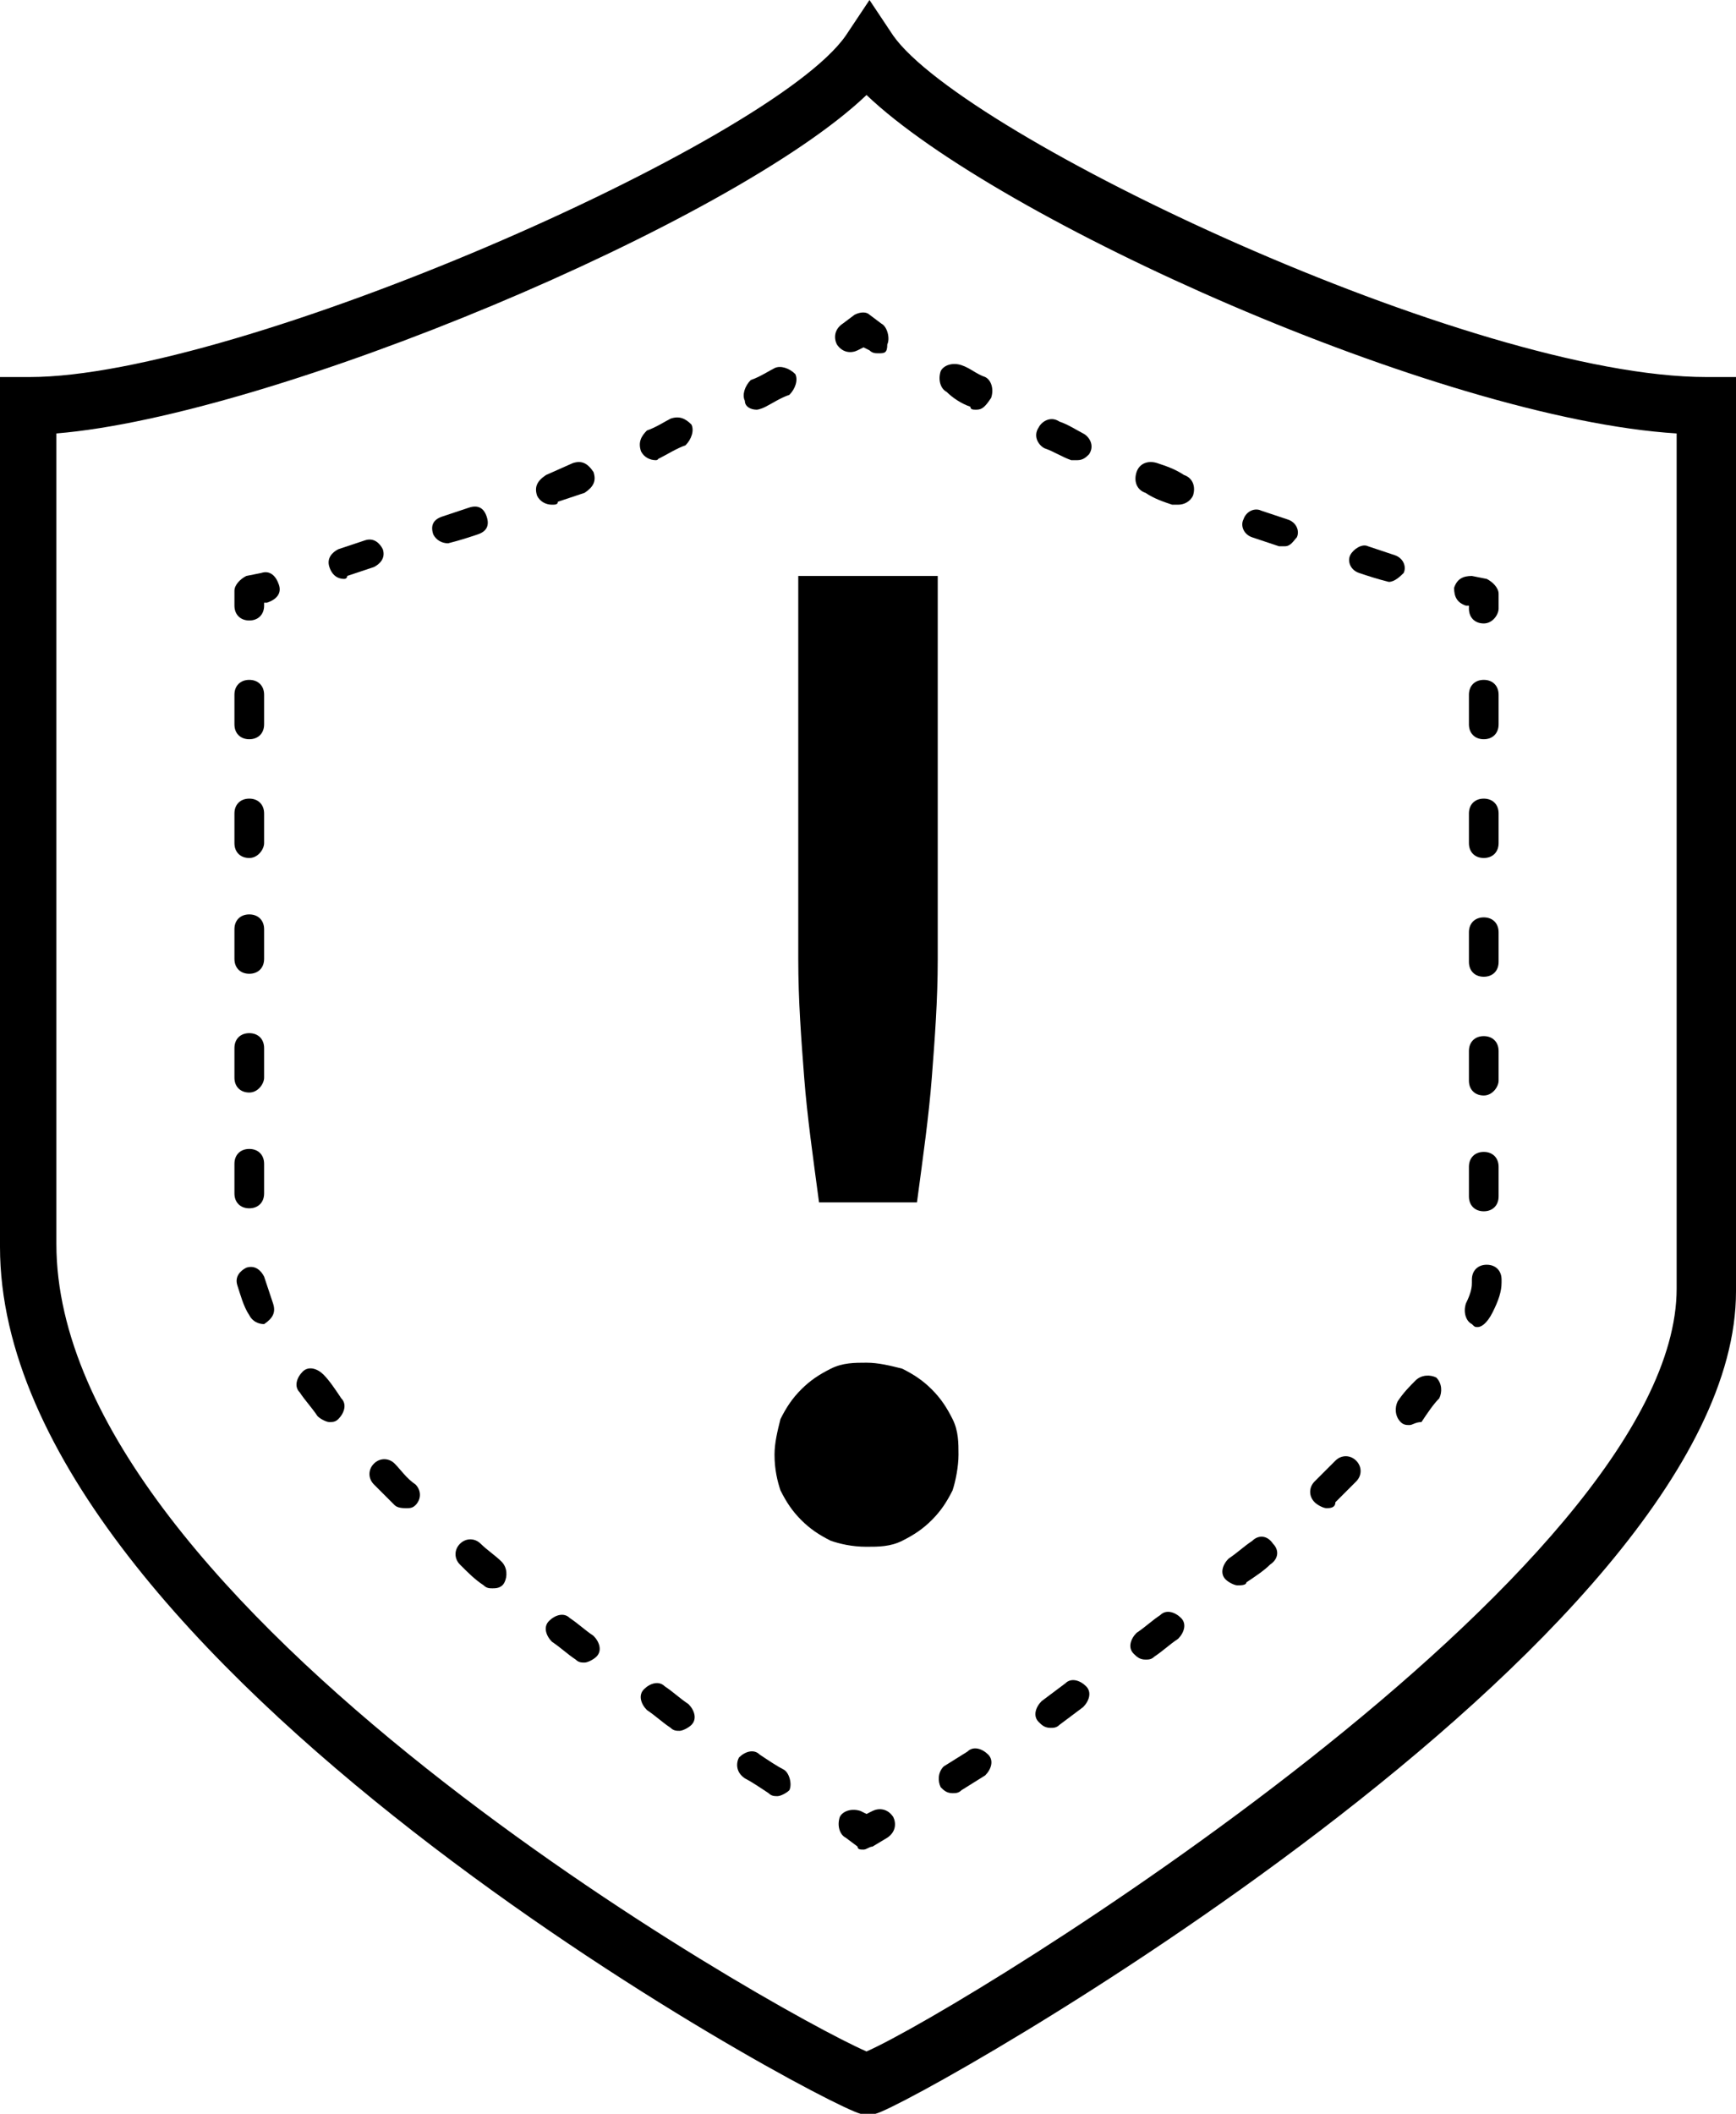 <?xml version="1.0" encoding="utf-8"?>
<!-- Generator: Adobe Illustrator 26.5.0, SVG Export Plug-In . SVG Version: 6.00 Build 0)  -->
<svg version="1.1" xmlns="http://www.w3.org/2000/svg" xmlns:xlink="http://www.w3.org/1999/xlink" x="0px" y="0px"
	 viewBox="0 0 58.5 71.2" style="enable-background:new 0 0 58.5 71.2;" xml:space="preserve">
<g>
	<g>
		<g>
			<g>
				<path d="M29.2,71.2H29C27.5,70.8,0,56,0,42V12.7h1c7,0,25-7.9,27.5-11.5L29.3,0l0.8,1.2c2.4,3.4,19.5,11.5,27.4,11.5h1v30.8
					c0,11.8-27.7,27.4-29,27.7H29.2z M1.9,14.6v27.3c0,12.2,24.1,25.8,27.3,27.2c3.4-1.5,27.3-16.2,27.3-25.7V14.6
					c-8-0.5-22.9-7.2-27.3-11.4C24.7,7.5,9.2,14,1.9,14.6z"/>
			</g>
			<g>
				<g>
					<path d="M29.1,62.3c-0.1,0-0.2,0-0.2-0.1l-0.4-0.3c-0.2-0.1-0.3-0.4-0.2-0.7c0.1-0.2,0.4-0.3,0.7-0.2l0.2,0.1l0.2-0.1
						c0.2-0.1,0.5-0.1,0.7,0.2c0.1,0.2,0.1,0.5-0.2,0.7l-0.5,0.3C29.3,62.2,29.2,62.3,29.1,62.3z"/>
				</g>
				<g>
					<path d="M26.2,60.5c-0.1,0-0.2,0-0.3-0.1c-0.3-0.2-0.6-0.4-0.8-0.5c-0.3-0.2-0.3-0.5-0.2-0.7c0.2-0.2,0.5-0.3,0.7-0.1
						c0.3,0.2,0.6,0.4,0.8,0.5s0.3,0.5,0.2,0.7C26.5,60.4,26.3,60.5,26.2,60.5z M22.9,58.3c-0.1,0-0.2,0-0.3-0.1
						c-0.3-0.2-0.5-0.4-0.8-0.6c-0.2-0.2-0.3-0.5-0.1-0.7s0.5-0.3,0.7-0.1c0.3,0.2,0.5,0.4,0.8,0.6c0.2,0.2,0.3,0.5,0.1,0.7
						C23.2,58.2,23,58.3,22.9,58.3z M19.7,56c-0.1,0-0.2,0-0.3-0.1c-0.3-0.2-0.5-0.4-0.8-0.6c-0.2-0.2-0.3-0.5-0.1-0.7
						s0.5-0.3,0.7-0.1c0.3,0.2,0.5,0.4,0.8,0.6c0.2,0.2,0.3,0.5,0.1,0.7C20,55.9,19.8,56,19.7,56z M16.6,53.5c-0.1,0-0.2,0-0.3-0.1
						c-0.3-0.2-0.5-0.4-0.8-0.7c-0.2-0.2-0.2-0.5,0-0.7s0.5-0.2,0.7,0s0.5,0.4,0.7,0.6s0.2,0.5,0.1,0.7S16.7,53.5,16.6,53.5z
						 M13.7,50.8c-0.1,0-0.3,0-0.4-0.1c-0.2-0.2-0.5-0.5-0.7-0.7s-0.2-0.5,0-0.7c0.2-0.2,0.5-0.2,0.7,0c0.2,0.2,0.4,0.5,0.7,0.7
						c0.2,0.2,0.2,0.5,0,0.7C13.9,50.8,13.8,50.8,13.7,50.8z M11.1,47.9c-0.1,0-0.3-0.1-0.4-0.2c-0.2-0.3-0.4-0.5-0.6-0.8
						c-0.2-0.2-0.1-0.5,0.1-0.7c0.2-0.2,0.5-0.1,0.7,0.1c0.2,0.2,0.4,0.5,0.6,0.8c0.2,0.2,0.1,0.5-0.1,0.7
						C11.3,47.9,11.2,47.9,11.1,47.9z M8.9,44.6c-0.2,0-0.4-0.1-0.5-0.3c-0.2-0.3-0.3-0.7-0.4-1c-0.1-0.3,0.1-0.5,0.3-0.6
						c0.3-0.1,0.5,0.1,0.6,0.3c0.1,0.3,0.2,0.6,0.3,0.9C9.3,44.2,9.2,44.4,8.9,44.6C9.1,44.6,9,44.6,8.9,44.6z M8.4,40.7
						c-0.3,0-0.5-0.2-0.5-0.5v-1c0-0.3,0.2-0.5,0.5-0.5s0.5,0.2,0.5,0.5v1C8.9,40.5,8.7,40.7,8.4,40.7z M8.4,36.8
						c-0.3,0-0.5-0.2-0.5-0.5v-1c0-0.3,0.2-0.5,0.5-0.5s0.5,0.2,0.5,0.5v1C8.9,36.5,8.7,36.8,8.4,36.8z M8.4,32.8
						c-0.3,0-0.5-0.2-0.5-0.5v-1c0-0.3,0.2-0.5,0.5-0.5s0.5,0.2,0.5,0.5v1C8.9,32.6,8.7,32.8,8.4,32.8z M8.4,28.9
						c-0.3,0-0.5-0.2-0.5-0.5v-1c0-0.3,0.2-0.5,0.5-0.5s0.5,0.2,0.5,0.5v1C8.9,28.6,8.7,28.9,8.4,28.9z M8.4,24.9
						c-0.3,0-0.5-0.2-0.5-0.5v-1c0-0.3,0.2-0.5,0.5-0.5s0.5,0.2,0.5,0.5v1C8.9,24.7,8.7,24.9,8.4,24.9z"/>
				</g>
				<g>
					<path d="M8.4,20.9c-0.3,0-0.5-0.2-0.5-0.5v-0.5c0-0.2,0.2-0.4,0.4-0.5l0.5-0.1c0.3-0.1,0.5,0.1,0.6,0.4C9.5,20,9.3,20.2,9,20.3
						H8.9v0.1C8.9,20.7,8.7,20.9,8.4,20.9z"/>
				</g>
				<g>
					<path d="M11.6,19.5c-0.2,0-0.4-0.1-0.5-0.4c-0.1-0.3,0.1-0.5,0.3-0.6c0.3-0.1,0.6-0.2,0.9-0.3c0.3-0.1,0.5,0.1,0.6,0.3
						c0.1,0.3-0.1,0.5-0.3,0.6c-0.3,0.1-0.6,0.2-0.9,0.3C11.7,19.5,11.6,19.5,11.6,19.5z M15.1,18.3c-0.2,0-0.4-0.1-0.5-0.3
						c-0.1-0.3,0-0.5,0.3-0.6s0.6-0.2,0.9-0.3c0.3-0.1,0.5,0,0.6,0.3s0,0.5-0.3,0.6S15.5,18.2,15.1,18.3
						C15.2,18.3,15.2,18.3,15.1,18.3z M18.6,17c-0.2,0-0.4-0.1-0.5-0.3c-0.1-0.3,0-0.5,0.3-0.7l0.9-0.4c0.3-0.1,0.5,0,0.7,0.3
						c0.1,0.3,0,0.5-0.3,0.7l-0.9,0.3C18.8,17,18.7,17,18.6,17z M22.1,15.5c-0.2,0-0.4-0.1-0.5-0.3c-0.1-0.3,0-0.5,0.2-0.7
						c0.3-0.1,0.6-0.3,0.8-0.4c0.3-0.1,0.5,0,0.7,0.2c0.1,0.2,0,0.5-0.2,0.7C22.8,15.1,22.5,15.3,22.1,15.5
						C22.2,15.4,22.2,15.5,22.1,15.5z M25.5,13.8c-0.2,0-0.4-0.1-0.4-0.3c-0.1-0.2,0-0.5,0.2-0.7c0.3-0.1,0.6-0.3,0.8-0.4
						s0.5,0,0.7,0.2c0.1,0.2,0,0.5-0.2,0.7c-0.3,0.1-0.6,0.3-0.8,0.4C25.6,13.8,25.5,13.8,25.5,13.8z"/>
				</g>
				<g>
					<path d="M29.6,11.9c-0.1,0-0.2,0-0.3-0.1l-0.2-0.1l-0.2,0.1c-0.2,0.1-0.5,0.1-0.7-0.2c-0.1-0.2-0.1-0.5,0.2-0.7l0.4-0.3
						c0.2-0.1,0.4-0.1,0.5,0l0.4,0.3c0.2,0.1,0.3,0.5,0.2,0.7C29.9,11.9,29.8,11.9,29.6,11.9z"/>
				</g>
				<g>
					<path d="M46.8,19.6L46.8,19.6c-0.4-0.1-0.7-0.2-1-0.3s-0.4-0.4-0.3-0.6s0.4-0.4,0.6-0.3c0.3,0.1,0.6,0.2,0.9,0.3
						s0.4,0.4,0.3,0.6C47.2,19.4,47,19.6,46.8,19.6z M43.3,18.4c-0.1,0-0.1,0-0.2,0c-0.3-0.1-0.6-0.2-0.9-0.3s-0.4-0.4-0.3-0.6
						c0.1-0.3,0.4-0.4,0.6-0.3c0.3,0.1,0.6,0.2,0.9,0.3s0.4,0.4,0.3,0.6C43.6,18.2,43.5,18.4,43.3,18.4z M39.7,17
						c-0.1,0-0.1,0-0.2,0c-0.3-0.1-0.6-0.2-0.9-0.4c-0.3-0.1-0.4-0.4-0.3-0.7c0.1-0.3,0.4-0.4,0.7-0.3c0.3,0.1,0.6,0.2,0.9,0.4
						c0.3,0.1,0.4,0.4,0.3,0.7C40.1,16.9,39.9,17,39.7,17z M36.3,15.5c-0.1,0-0.1,0-0.2,0c-0.3-0.1-0.6-0.3-0.9-0.4
						C35,15,34.8,14.7,35,14.4c0.1-0.2,0.4-0.4,0.7-0.2c0.3,0.1,0.6,0.3,0.8,0.4c0.2,0.1,0.4,0.4,0.2,0.7
						C36.6,15.4,36.5,15.5,36.3,15.5z M32.9,13.8c-0.1,0-0.2,0-0.2-0.1c-0.3-0.1-0.6-0.3-0.8-0.5c-0.2-0.1-0.3-0.4-0.2-0.7
						c0.1-0.2,0.4-0.3,0.7-0.2c0.3,0.1,0.5,0.3,0.8,0.4c0.2,0.1,0.3,0.4,0.2,0.7C33.2,13.7,33.1,13.8,32.9,13.8z"/>
				</g>
				<g>
					<path d="M50,21c-0.3,0-0.5-0.2-0.5-0.5v-0.1h-0.1c-0.3-0.1-0.4-0.3-0.4-0.6c0.1-0.3,0.3-0.4,0.6-0.4l0.5,0.1
						c0.2,0.1,0.4,0.3,0.4,0.5v0.5C50.5,20.7,50.3,21,50,21z"/>
				</g>
				<g>
					<path d="M32.1,60.4c-0.2,0-0.3-0.1-0.4-0.2c-0.1-0.2-0.1-0.5,0.1-0.7l0.8-0.5c0.2-0.2,0.5-0.1,0.7,0.1s0.1,0.5-0.1,0.7
						l-0.8,0.5C32.3,60.4,32.2,60.4,32.1,60.4z M35.4,58.2c-0.2,0-0.3-0.1-0.4-0.2c-0.2-0.2-0.1-0.5,0.1-0.7l0.8-0.6
						c0.2-0.2,0.5-0.1,0.7,0.1s0.1,0.5-0.1,0.7l-0.8,0.6C35.6,58.2,35.5,58.2,35.4,58.2z M38.6,55.9c-0.2,0-0.3-0.1-0.4-0.2
						c-0.2-0.2-0.1-0.5,0.1-0.7c0.3-0.2,0.5-0.4,0.8-0.6c0.2-0.2,0.5-0.1,0.7,0.1s0.1,0.5-0.1,0.7c-0.3,0.2-0.5,0.4-0.8,0.6
						C38.8,55.9,38.7,55.9,38.6,55.9z M41.7,53.4c-0.1,0-0.3-0.1-0.4-0.2c-0.2-0.2-0.1-0.5,0.1-0.7c0.3-0.2,0.5-0.4,0.8-0.6
						c0.2-0.2,0.5-0.2,0.7,0.1c0.2,0.2,0.2,0.5-0.1,0.7c-0.2,0.2-0.5,0.4-0.8,0.6C42,53.4,41.8,53.4,41.7,53.4z M44.7,50.8
						c-0.1,0-0.3-0.1-0.4-0.2c-0.2-0.2-0.2-0.5,0-0.7s0.5-0.5,0.7-0.7c0.2-0.2,0.5-0.2,0.7,0c0.2,0.2,0.2,0.5,0,0.7
						s-0.5,0.5-0.7,0.7C45,50.8,44.8,50.8,44.7,50.8z M47.5,48c-0.1,0-0.2,0-0.3-0.1c-0.2-0.2-0.2-0.5-0.1-0.7
						c0.2-0.3,0.4-0.5,0.6-0.7s0.5-0.2,0.7-0.1c0.2,0.2,0.2,0.5,0.1,0.7c-0.2,0.2-0.4,0.5-0.6,0.8C47.7,47.9,47.6,48,47.5,48z
						 M49.8,44.7c-0.1,0-0.1,0-0.2-0.1c-0.2-0.1-0.3-0.4-0.2-0.7c0.2-0.4,0.2-0.6,0.2-0.7v-0.1c0-0.3,0.2-0.5,0.5-0.5
						s0.5,0.2,0.5,0.5v0.1c0,0.3-0.1,0.6-0.3,1C50.1,44.6,49.9,44.7,49.8,44.7z M50,40.8c-0.3,0-0.5-0.2-0.5-0.5v-1
						c0-0.3,0.2-0.5,0.5-0.5s0.5,0.2,0.5,0.5v1C50.5,40.6,50.3,40.8,50,40.8z M50,36.9c-0.3,0-0.5-0.2-0.5-0.5v-1
						c0-0.3,0.2-0.5,0.5-0.5s0.5,0.2,0.5,0.5v1C50.5,36.6,50.3,36.9,50,36.9z M50,32.9c-0.3,0-0.5-0.2-0.5-0.5v-1
						c0-0.3,0.2-0.5,0.5-0.5s0.5,0.2,0.5,0.5v1C50.5,32.7,50.3,32.9,50,32.9z M50,28.9c-0.3,0-0.5-0.2-0.5-0.5v-1
						c0-0.3,0.2-0.5,0.5-0.5s0.5,0.2,0.5,0.5v1C50.5,28.7,50.3,28.9,50,28.9z M50,24.9c-0.3,0-0.5-0.2-0.5-0.5v-1
						c0-0.3,0.2-0.5,0.5-0.5s0.5,0.2,0.5,0.5v1C50.5,24.7,50.3,24.9,50,24.9z"/>
				</g>
			</g>
		</g>
	</g>
	<g>
		<g>
			<path d="M26.1,49c0-0.4,0.1-0.8,0.2-1.2c0.2-0.4,0.4-0.7,0.7-1s0.6-0.5,1-0.7s0.8-0.2,1.2-0.2s0.8,0.1,1.2,0.2
				c0.4,0.2,0.7,0.4,1,0.7s0.5,0.6,0.7,1s0.2,0.8,0.2,1.2c0,0.4-0.1,0.9-0.2,1.2c-0.2,0.4-0.4,0.7-0.7,1s-0.6,0.5-1,0.7
				s-0.8,0.2-1.2,0.2c-0.5,0-0.9-0.1-1.2-0.2c-0.4-0.2-0.7-0.4-1-0.7c-0.3-0.3-0.5-0.6-0.7-1C26.2,49.9,26.1,49.5,26.1,49z
				 M31.6,19.4v12.9c0,1.4-0.1,2.7-0.2,4c-0.1,1.3-0.3,2.7-0.5,4.2h-3.3c-0.2-1.5-0.4-2.9-0.5-4.2s-0.2-2.6-0.2-4V19.4H31.6z"/>
		</g>
	</g>
</g>
</svg>
